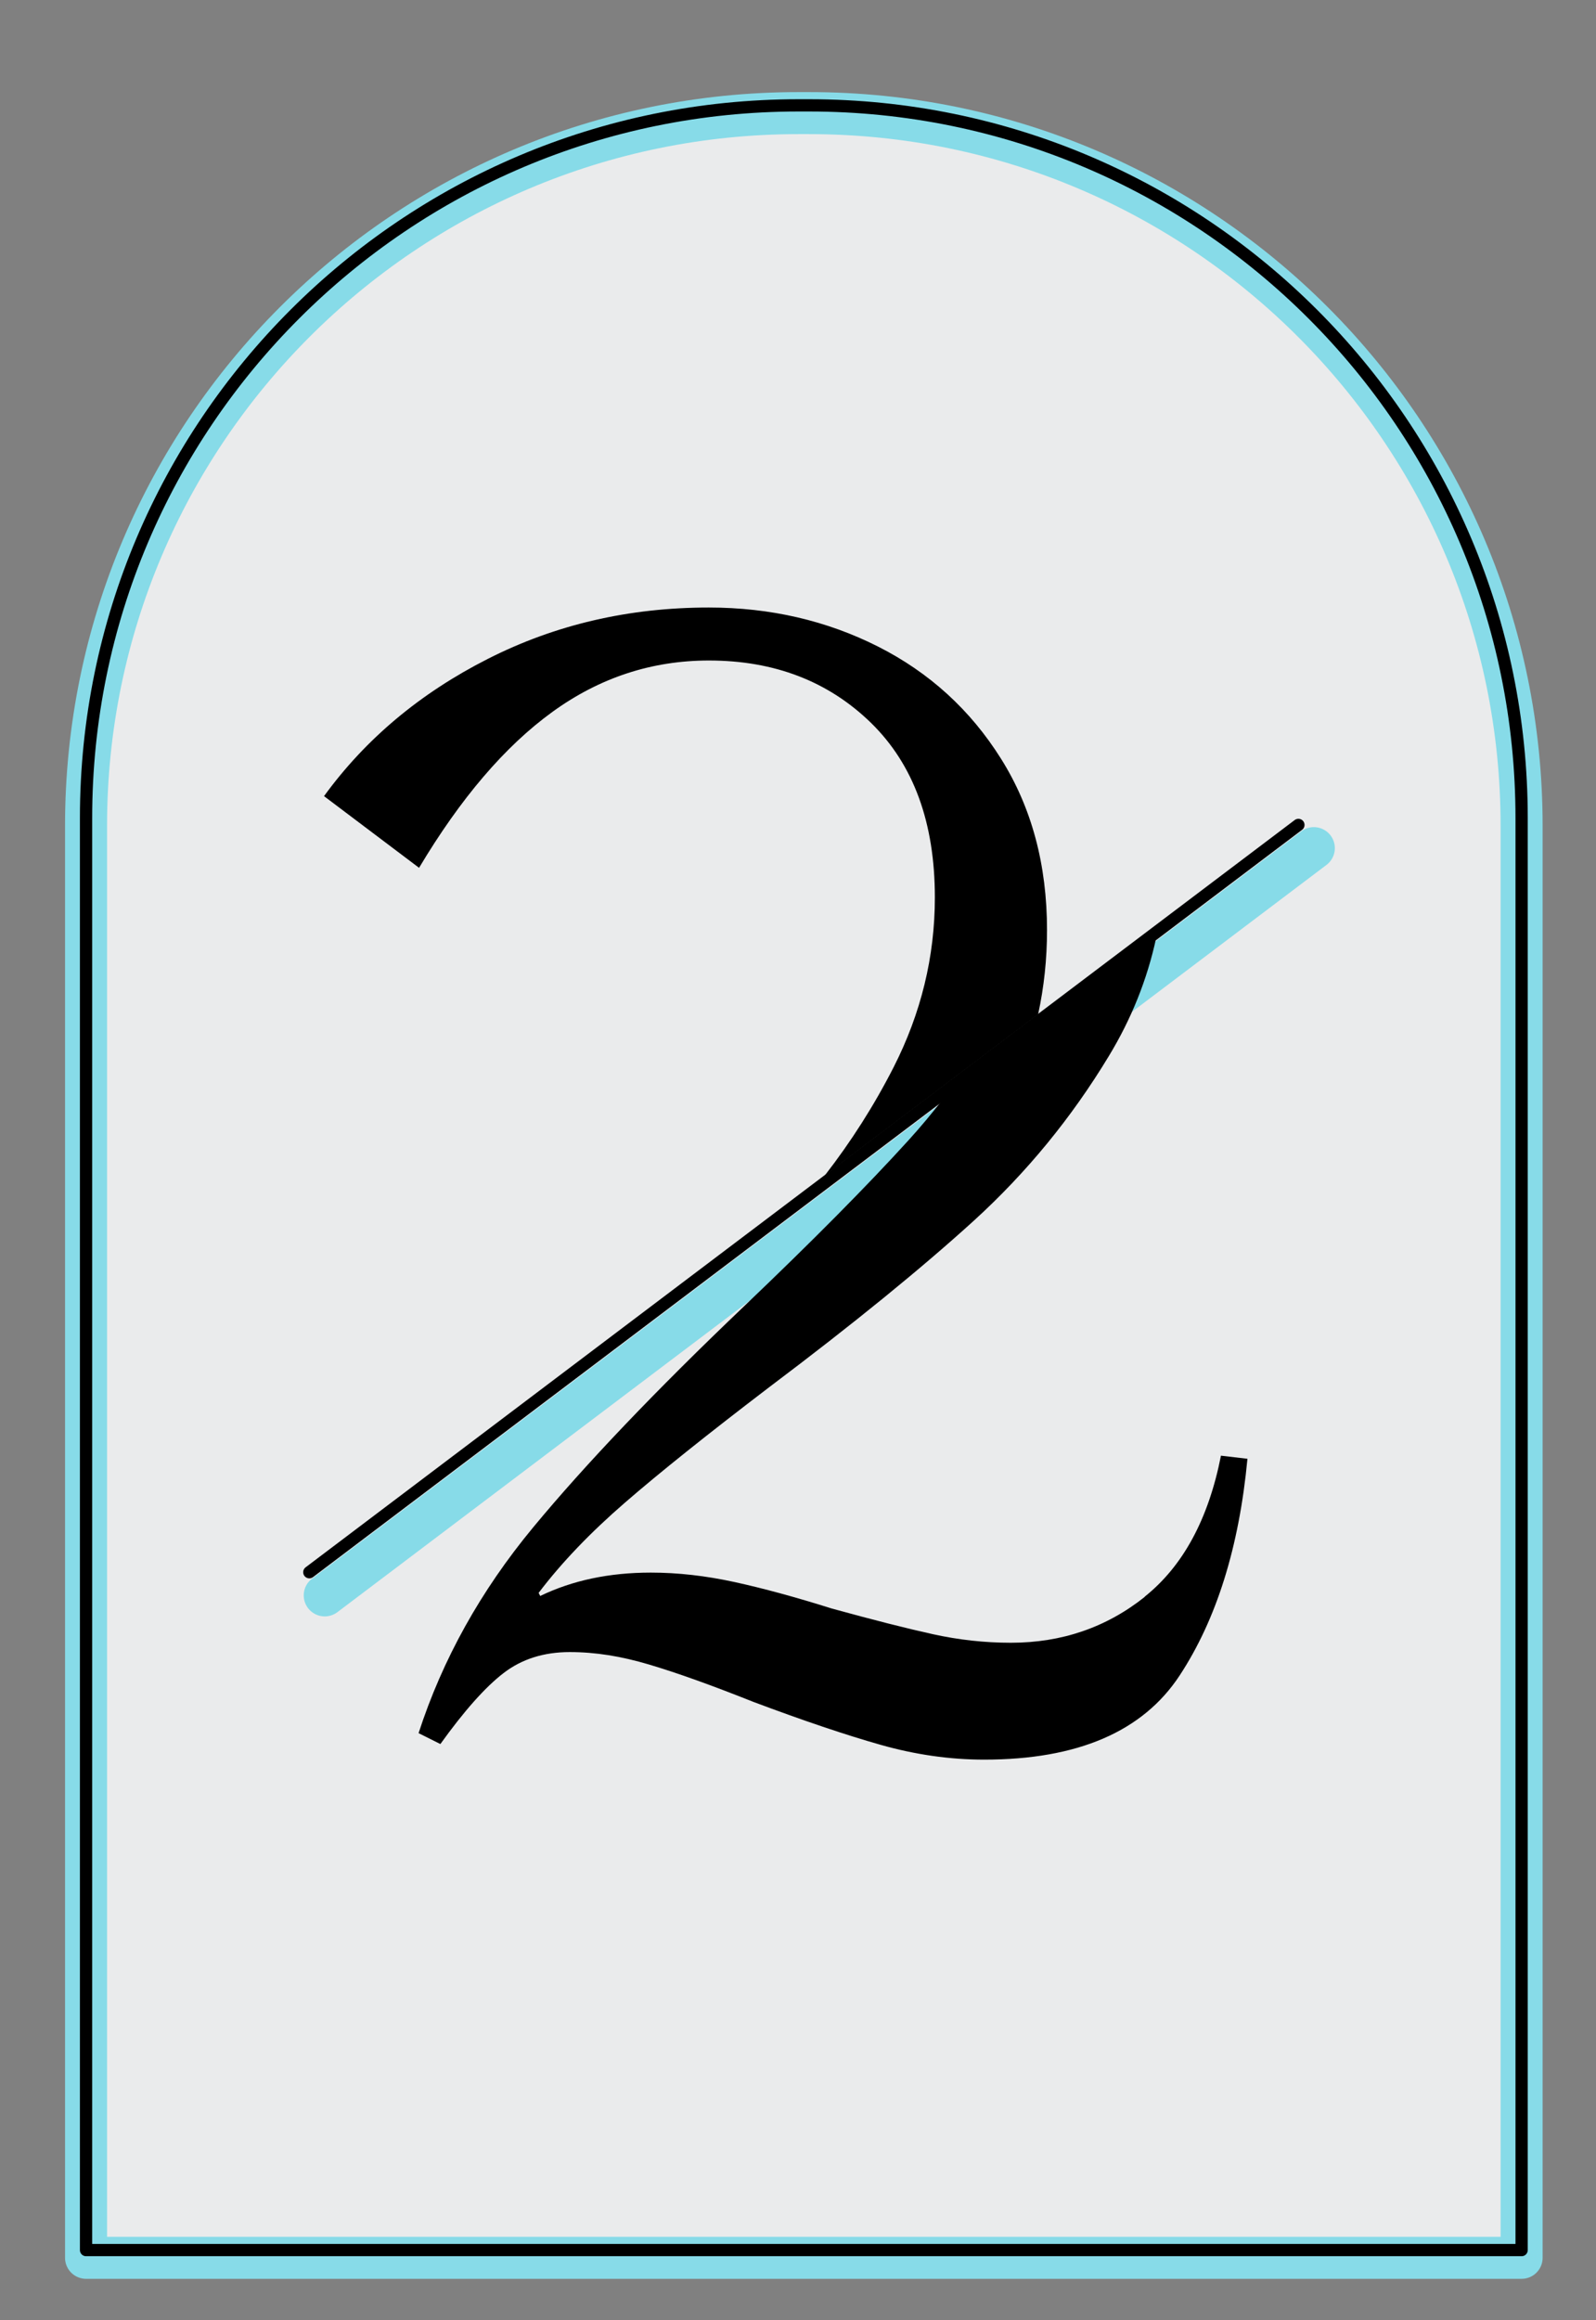 <svg xmlns="http://www.w3.org/2000/svg" id="SOCHA" viewBox="0 0 292.87 425.65"><rect x="0" y="0" width="292.87" height="425.65" fill="#808080" stroke="none"/><defs><style>      .cls-1 {        stroke: #87dbe8;        stroke-width: 7.71px;      }      .cls-1, .cls-2 {        fill: none;        stroke-linecap: round;        stroke-linejoin: round;      }      .cls-3, .cls-4 {        stroke-width: 0px;      }      .cls-2 {        stroke: #000;        stroke-width: 2.25px;      }      .cls-4 {        fill: #eaebec;      }    </style></defs><path class="cls-4" d="M143.69,19.33h1.97c72.15,0,130.73,58.58,130.73,130.73v262.71H12.96V150.06C12.96,77.91,71.53,19.33,143.69,19.33Z"></path><path class="cls-1" d="M146.52,20.75h1.97c72.15,0,130.73,58.58,130.73,130.73v262.71H15.79V151.48C15.79,79.33,74.37,20.75,146.52,20.75Z"></path><path class="cls-2" d="M146.52,19.33h1.97c72.15,0,130.73,58.58,130.73,130.73v262.71H15.79V150.06C15.79,77.91,74.37,19.33,146.52,19.33Z"></path><line class="cls-1" x1="241.09" y1="155.59" x2="59.59" y2="292.67"></line><line class="cls-2" x1="238.26" y1="151.33" x2="56.76" y2="288.42"></line><path class="cls-3" d="M192.13,170.64c0-12.01-2.81-22.49-8.44-31.45-5.62-8.96-13.15-15.82-22.59-20.59-9.44-4.76-19.78-7.15-31.02-7.15-14.68,0-28.21,3.14-40.6,9.44-12.39,6.29-22.4,14.68-30.02,25.16l17.44,13.15c7.62-12.77,15.77-22.3,24.45-28.59,8.67-6.29,18.25-9.44,28.74-9.44,12.01,0,21.92,3.82,29.74,11.44,7.81,7.63,11.72,18.3,11.72,32.02,0,10.87-2.53,21.26-7.58,31.17-3.58,7.02-7.79,13.62-12.61,19.83l39.14-29.56c1.08-4.99,1.63-10.13,1.63-15.43Z"></path><path class="cls-3" d="M210.08,292.93c-7.05,5.62-15.25,8.43-24.59,8.43-4.77,0-9.53-.52-14.3-1.57-4.77-1.05-10.96-2.62-18.59-4.72-6.67-2.1-12.63-3.72-17.87-4.86-5.25-1.14-10.34-1.72-15.3-1.72-7.63,0-14.4,1.43-20.3,4.29l-.29-.57c4.19-5.53,9.48-11.05,15.87-16.58,6.38-5.53,15.2-12.58,26.45-21.16,15.44-11.62,27.97-21.83,37.6-30.59,9.62-8.77,17.87-18.82,24.73-30.17,4.14-6.83,7.02-14.04,8.66-21.6l-39.14,29.56c-1.99,2.56-4.07,5.06-6.27,7.48-7.53,8.29-17.58,18.44-30.17,30.45-16.2,15.44-29.12,28.98-38.74,40.6-9.63,11.63-16.63,24.21-21.02,37.74l4,2c4.38-6.1,8.24-10.44,11.58-13.01,3.33-2.57,7.39-3.86,12.15-3.86s9.44.76,14.58,2.29c5.15,1.53,11.53,3.82,19.16,6.86,9.15,3.43,16.91,6.05,23.3,7.86,6.38,1.81,12.72,2.72,19.01,2.72,17.16,0,29.12-5.15,35.88-15.44,6.76-10.29,10.91-23.54,12.44-39.75l-4.86-.57c-2.29,11.63-6.96,20.26-14.01,25.88Z"></path></svg>